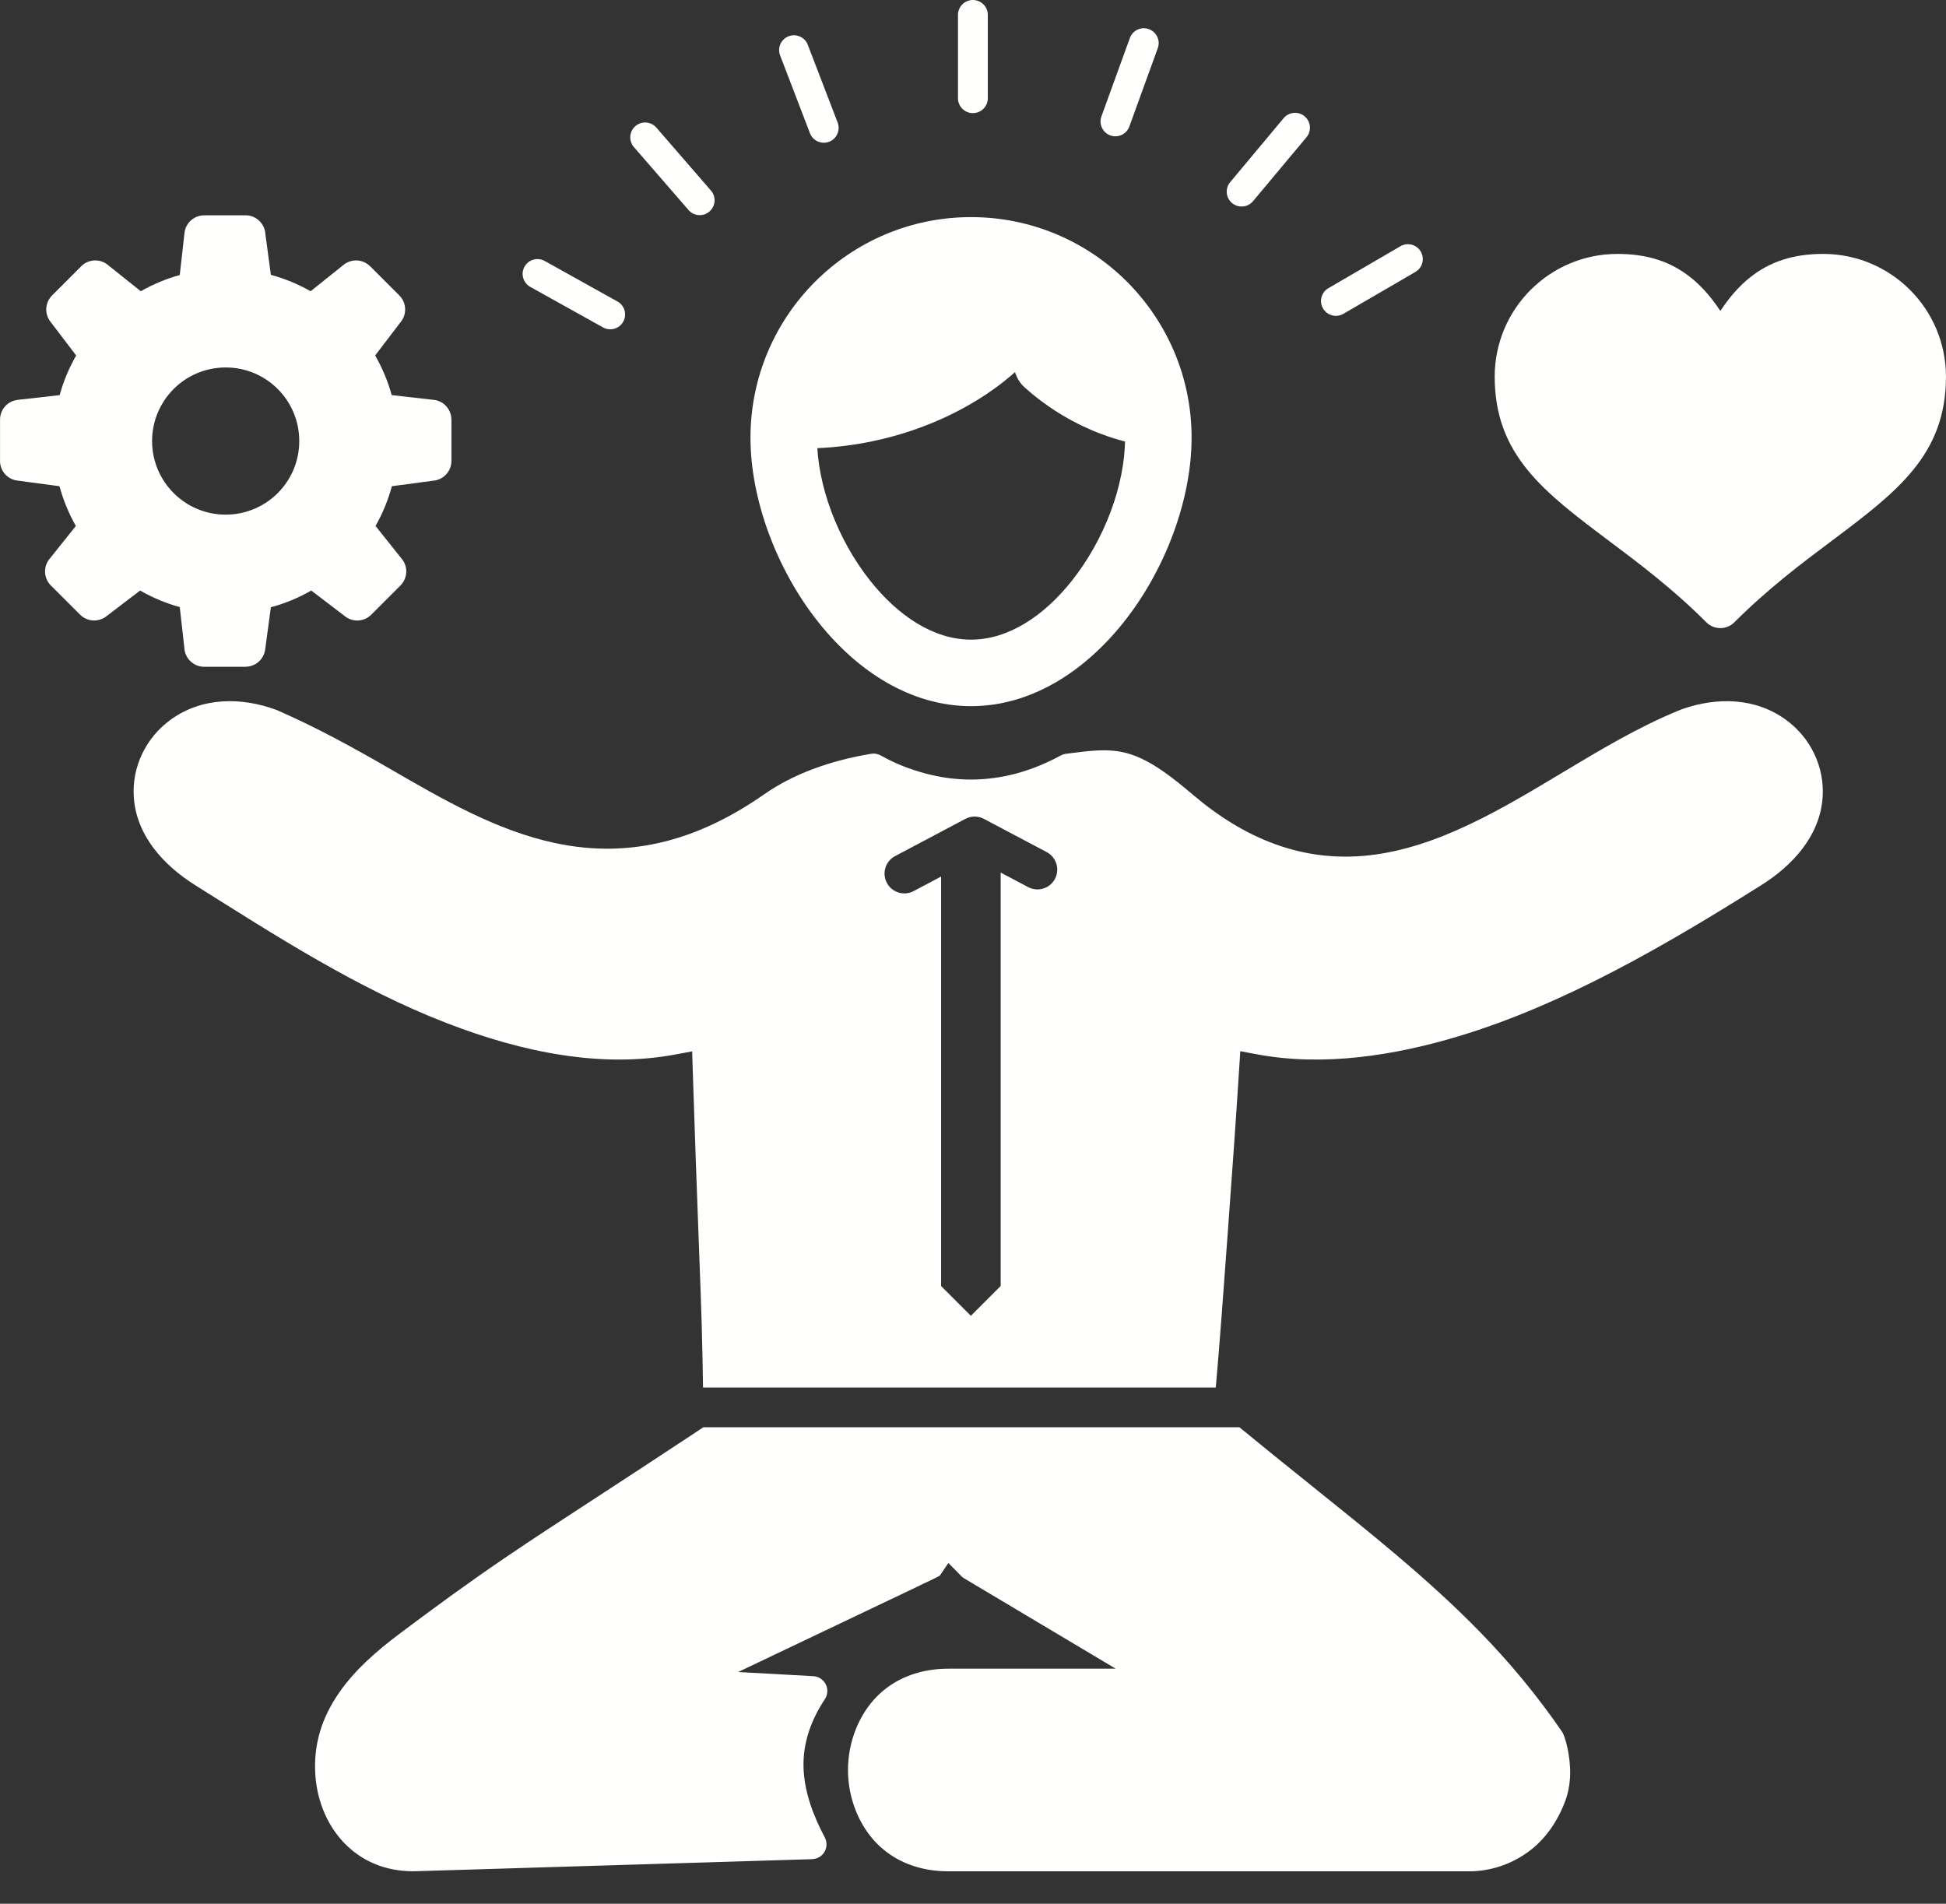 <svg width="46" height="45" viewBox="0 0 46 45" fill="none" xmlns="http://www.w3.org/2000/svg">
<rect x="0" y="0" width="46" height="45" fill="#333333" stroke="none"/>
<path fill-rule="evenodd" clip-rule="evenodd" d="M39.771 16.76L39.707 16.784C39.704 16.785 39.701 16.786 39.698 16.788C38.722 17.185 37.807 17.739 36.905 18.279C35.522 19.107 33.994 20.037 32.363 20.218C30.77 20.394 29.405 19.809 28.204 18.791C27.768 18.422 27.227 17.974 26.67 17.812C26.189 17.672 25.706 17.756 25.219 17.815C25.169 17.821 25.12 17.833 25.076 17.857C24.74 18.04 24.385 18.187 24.015 18.286C23.668 18.378 23.31 18.427 22.95 18.427C22.589 18.427 22.231 18.378 21.882 18.285C21.518 18.188 21.165 18.053 20.838 17.867C20.764 17.825 20.68 17.804 20.595 17.818C20.126 17.895 19.662 18.012 19.216 18.179C18.814 18.33 18.422 18.526 18.069 18.772C16.559 19.827 14.954 20.317 13.126 19.929C11.73 19.632 10.453 18.888 9.23 18.18C8.365 17.68 7.489 17.198 6.572 16.797C6.561 16.793 6.551 16.787 6.54 16.783C5.705 16.473 4.772 16.475 4.031 17.014C3.745 17.222 3.515 17.497 3.362 17.816C3.209 18.136 3.139 18.488 3.163 18.841C3.222 19.756 3.874 20.459 4.616 20.925C6.516 22.119 8.464 23.376 10.565 24.186C11.451 24.528 12.375 24.802 13.316 24.943C14.192 25.075 15.085 25.09 15.958 24.927L16.361 24.852L16.374 25.262C16.42 26.692 16.471 28.121 16.525 29.551C16.548 30.146 16.571 30.742 16.588 31.337C16.602 31.824 16.611 32.312 16.618 32.799H28.739C28.844 31.608 28.928 30.412 29.016 29.221C29.113 27.896 29.209 26.57 29.293 25.245L29.318 24.848L29.709 24.921C31.284 25.217 32.961 24.951 34.478 24.495C36.991 23.738 39.421 22.314 41.631 20.925C42.373 20.459 43.024 19.756 43.084 18.841C43.107 18.488 43.038 18.136 42.885 17.816C42.732 17.497 42.502 17.222 42.216 17.014C41.493 16.489 40.589 16.474 39.771 16.76L39.771 16.76ZM24.741 20.141C24.97 20.262 25.058 20.545 24.938 20.774C24.817 21.003 24.534 21.09 24.305 20.97L23.654 20.625V30.399L22.95 31.103L22.246 30.399V20.72L21.596 21.064C21.367 21.185 21.084 21.097 20.963 20.868C20.843 20.639 20.93 20.356 21.159 20.236L22.817 19.358L22.82 19.357L22.821 19.356C22.953 19.287 23.116 19.281 23.258 19.356L24.741 20.141V20.141ZM16.626 33.737L16.467 33.843C15.642 34.389 14.815 34.93 13.986 35.47C13.298 35.919 12.609 36.366 11.93 36.828C11.077 37.408 10.246 38.015 9.421 38.636C8.9 39.029 8.388 39.473 8.015 40.013C7.602 40.609 7.401 41.251 7.456 41.982C7.503 42.599 7.754 43.203 8.206 43.633C8.655 44.059 9.228 44.25 9.843 44.231L19.161 43.948C19.224 43.946 19.293 43.937 19.35 43.907C19.521 43.817 19.587 43.605 19.497 43.434C19.228 42.925 19.011 42.362 18.994 41.78C18.977 41.191 19.176 40.65 19.499 40.164C19.533 40.112 19.552 40.052 19.556 39.99C19.567 39.797 19.418 39.632 19.225 39.621L17.448 39.523L21.738 37.48L21.737 37.479L22.058 37.326C22.061 37.325 22.065 37.323 22.068 37.322C22.117 37.297 22.166 37.271 22.215 37.245L22.418 36.945L22.739 37.272C22.756 37.284 22.775 37.3 22.793 37.31L26.373 39.444H22.424C21.419 39.444 20.608 39.936 20.231 40.873C20.108 41.179 20.045 41.51 20.045 41.839C20.045 42.168 20.108 42.499 20.231 42.804C20.608 43.742 21.419 44.234 22.424 44.234H34.72C35.23 44.234 35.721 44.07 36.131 43.769C36.539 43.47 36.826 43.038 37.001 42.568C37.085 42.341 37.121 42.087 37.115 41.846C37.108 41.596 37.065 41.308 36.983 41.065L36.96 41.005C36.95 40.979 36.937 40.953 36.921 40.93C36.341 40.085 35.694 39.304 34.978 38.57C33.747 37.308 32.344 36.198 30.972 35.094C30.411 34.644 29.852 34.194 29.297 33.737H16.626L16.626 33.737Z" fill="#FFFFFE"/>
<path d="M40.666 7.35C40.876 7.033 41.101 6.771 41.362 6.562C41.829 6.189 42.378 6.002 43.098 6.002C43.898 6.002 44.624 6.327 45.149 6.852C45.674 7.377 45.999 8.103 45.999 8.903C45.999 10.758 44.837 11.63 43.287 12.793C42.584 13.32 41.793 13.914 40.998 14.709C40.814 14.893 40.517 14.893 40.334 14.709C39.538 13.914 38.747 13.32 38.044 12.793C36.495 11.63 35.332 10.758 35.332 8.903C35.332 8.103 35.657 7.377 36.182 6.852C36.707 6.327 37.433 6.002 38.233 6.002C38.953 6.002 39.502 6.189 39.969 6.562C40.23 6.771 40.456 7.033 40.666 7.35L40.666 7.35Z" fill="#FFFFFE"/>
<path d="M22.645 0.352C22.645 0.158 22.803 0 22.998 0C23.192 0 23.35 0.158 23.35 0.352V2.322C23.35 2.517 23.192 2.674 22.998 2.674C22.803 2.674 22.645 2.517 22.645 2.322V0.352Z" fill="#FFFFFE"/>
<path d="M26.708 0.899C26.774 0.717 26.975 0.622 27.157 0.689C27.34 0.755 27.434 0.956 27.368 1.138L26.696 2.99C26.63 3.173 26.428 3.267 26.246 3.201C26.064 3.135 25.97 2.933 26.036 2.751L26.708 0.899L26.708 0.899Z" fill="#FFFFFE"/>
<path d="M30.343 2.793C30.468 2.644 30.69 2.624 30.838 2.749C30.987 2.873 31.007 3.095 30.883 3.244L29.619 4.756C29.494 4.905 29.273 4.924 29.124 4.8C28.975 4.675 28.955 4.454 29.08 4.305L30.343 2.793V2.793Z" fill="#FFFFFE"/>
<path d="M33.105 5.82C33.273 5.723 33.488 5.78 33.585 5.948C33.682 6.116 33.625 6.331 33.457 6.428L31.754 7.419C31.586 7.516 31.371 7.458 31.274 7.291C31.177 7.123 31.234 6.908 31.402 6.811L33.105 5.82Z" fill="#FFFFFE"/>
<path d="M12.534 6.781C12.365 6.687 12.304 6.473 12.398 6.304C12.492 6.135 12.706 6.074 12.875 6.168L14.596 7.127C14.766 7.221 14.826 7.434 14.732 7.604C14.638 7.773 14.425 7.834 14.255 7.74L12.534 6.781Z" fill="#FFFFFE"/>
<path d="M14.984 3.476C14.857 3.329 14.873 3.107 15.02 2.981C15.166 2.854 15.388 2.87 15.515 3.016L16.806 4.505C16.933 4.651 16.917 4.873 16.77 5C16.624 5.127 16.402 5.111 16.275 4.964L14.984 3.476L14.984 3.476Z" fill="#FFFFFE"/>
<path d="M18.44 1.309C18.371 1.128 18.462 0.926 18.642 0.857C18.823 0.788 19.026 0.878 19.095 1.059L19.801 2.898C19.87 3.079 19.779 3.282 19.599 3.351C19.418 3.42 19.215 3.329 19.146 3.149L18.44 1.309Z" fill="#FFFFFE"/>
<path fill-rule="evenodd" clip-rule="evenodd" d="M9.461 7.625C9.623 7.44 9.615 7.16 9.44 6.984L8.749 6.293L8.748 6.294C8.582 6.127 8.314 6.108 8.125 6.258L7.342 6.884C7.195 6.8 7.043 6.726 6.886 6.661C6.73 6.597 6.569 6.542 6.403 6.497L6.273 5.531C6.258 5.285 6.054 5.089 5.804 5.089H4.827V5.09C4.591 5.09 4.387 5.267 4.361 5.507L4.249 6.501C4.087 6.546 3.929 6.6 3.777 6.663L3.777 6.664C3.622 6.728 3.472 6.802 3.328 6.884L2.567 6.277C2.383 6.11 2.098 6.116 1.921 6.293L1.23 6.984L1.23 6.985C1.067 7.148 1.045 7.412 1.189 7.6L1.801 8.403C1.716 8.551 1.64 8.705 1.574 8.863C1.51 9.017 1.455 9.176 1.41 9.34L0.417 9.452L0.417 9.453C0.183 9.478 0.001 9.677 0.001 9.917L0.001 10.874C-0.011 11.114 0.163 11.326 0.406 11.359L1.406 11.493C1.451 11.659 1.506 11.821 1.571 11.977C1.635 12.134 1.71 12.286 1.793 12.433L1.186 13.193C1.019 13.377 1.025 13.662 1.202 13.839L1.894 14.53L1.894 14.53C2.058 14.693 2.321 14.715 2.51 14.571L3.312 13.959C3.46 14.044 3.614 14.12 3.773 14.186C3.926 14.25 4.085 14.305 4.249 14.35L4.358 15.316C4.37 15.564 4.576 15.761 4.827 15.761H5.804V15.76C6.035 15.76 6.236 15.589 6.268 15.354L6.403 14.354C6.572 14.309 6.735 14.253 6.893 14.188C7.052 14.121 7.208 14.045 7.357 13.959L8.135 14.552C8.32 14.713 8.6 14.706 8.776 14.53L9.467 13.839L9.466 13.839C9.633 13.673 9.652 13.404 9.502 13.216L8.877 12.433C8.96 12.286 9.034 12.134 9.099 11.977C9.163 11.821 9.218 11.659 9.263 11.493L10.229 11.364C10.475 11.349 10.671 11.145 10.671 10.895V9.917H10.67C10.67 9.681 10.493 9.478 10.253 9.452L9.259 9.34C9.214 9.176 9.159 9.017 9.095 8.863C9.029 8.705 8.953 8.551 8.868 8.403L9.461 7.625H9.461ZM5.335 8.686C5.815 8.686 6.25 8.88 6.565 9.195C6.88 9.51 7.074 9.945 7.074 10.425C7.074 10.906 6.88 11.341 6.565 11.656C6.25 11.97 5.815 12.165 5.335 12.165C4.854 12.165 4.419 11.97 4.105 11.656C3.79 11.341 3.595 10.906 3.595 10.425C3.595 9.945 3.79 9.51 4.105 9.195C4.419 8.88 4.854 8.686 5.335 8.686Z" fill="#FFFFFE"/>
<path d="M18.992 9.028C18.558 9.028 18.206 9.38 18.206 9.814C18.206 10.248 18.558 10.6 18.992 10.6C19.885 10.6 20.74 10.447 21.518 10.189C22.371 9.906 23.126 9.494 23.73 9.017C24.218 8.632 24.613 8.2 24.888 7.755C25.19 7.267 25.355 6.757 25.355 6.26C25.355 5.826 25.003 5.474 24.569 5.474C23.675 5.474 22.913 5.646 22.573 6.195C22.392 6.488 21.118 6.31 20.774 6.582C20.307 6.95 20.351 7.169 19.675 7.393C19.061 7.597 19.724 9.028 18.992 9.028L18.992 9.028Z" fill="#FFFFFE"/>
<path d="M24.163 8.051C23.873 8.373 23.899 8.869 24.222 9.159C24.709 9.596 25.299 9.971 25.957 10.23C26.564 10.468 27.228 10.608 27.923 10.608C28.357 10.608 27.617 10.256 27.617 9.822C27.617 9.388 27.675 8.155 27.241 8.155C26.746 8.155 26.726 6.869 26.296 6.701C25.821 6.515 24.236 7.969 24.163 8.051L24.163 8.051Z" fill="#FFFFFE"/>
<path d="M22.954 5.132C21.514 5.132 20.211 5.716 19.267 6.659C18.324 7.603 17.74 8.906 17.74 10.346C17.74 11.806 18.359 13.47 19.347 14.71C20.274 15.875 21.537 16.692 22.954 16.692C24.371 16.692 25.633 15.875 26.56 14.71C27.548 13.47 28.167 11.806 28.167 10.346C28.167 8.906 27.583 7.603 26.64 6.659C25.697 5.716 24.393 5.132 22.954 5.132ZM20.379 7.771C21.038 7.112 21.948 6.704 22.954 6.704C23.959 6.704 24.87 7.112 25.529 7.771C26.187 8.43 26.595 9.34 26.595 10.346C26.595 11.467 26.108 12.759 25.332 13.734C24.684 14.549 23.844 15.12 22.954 15.12C22.063 15.12 21.224 14.549 20.575 13.734C19.799 12.759 19.312 11.467 19.312 10.346C19.312 9.34 19.72 8.43 20.379 7.771H20.379Z" fill="#FFFFFE"/>
</svg>
